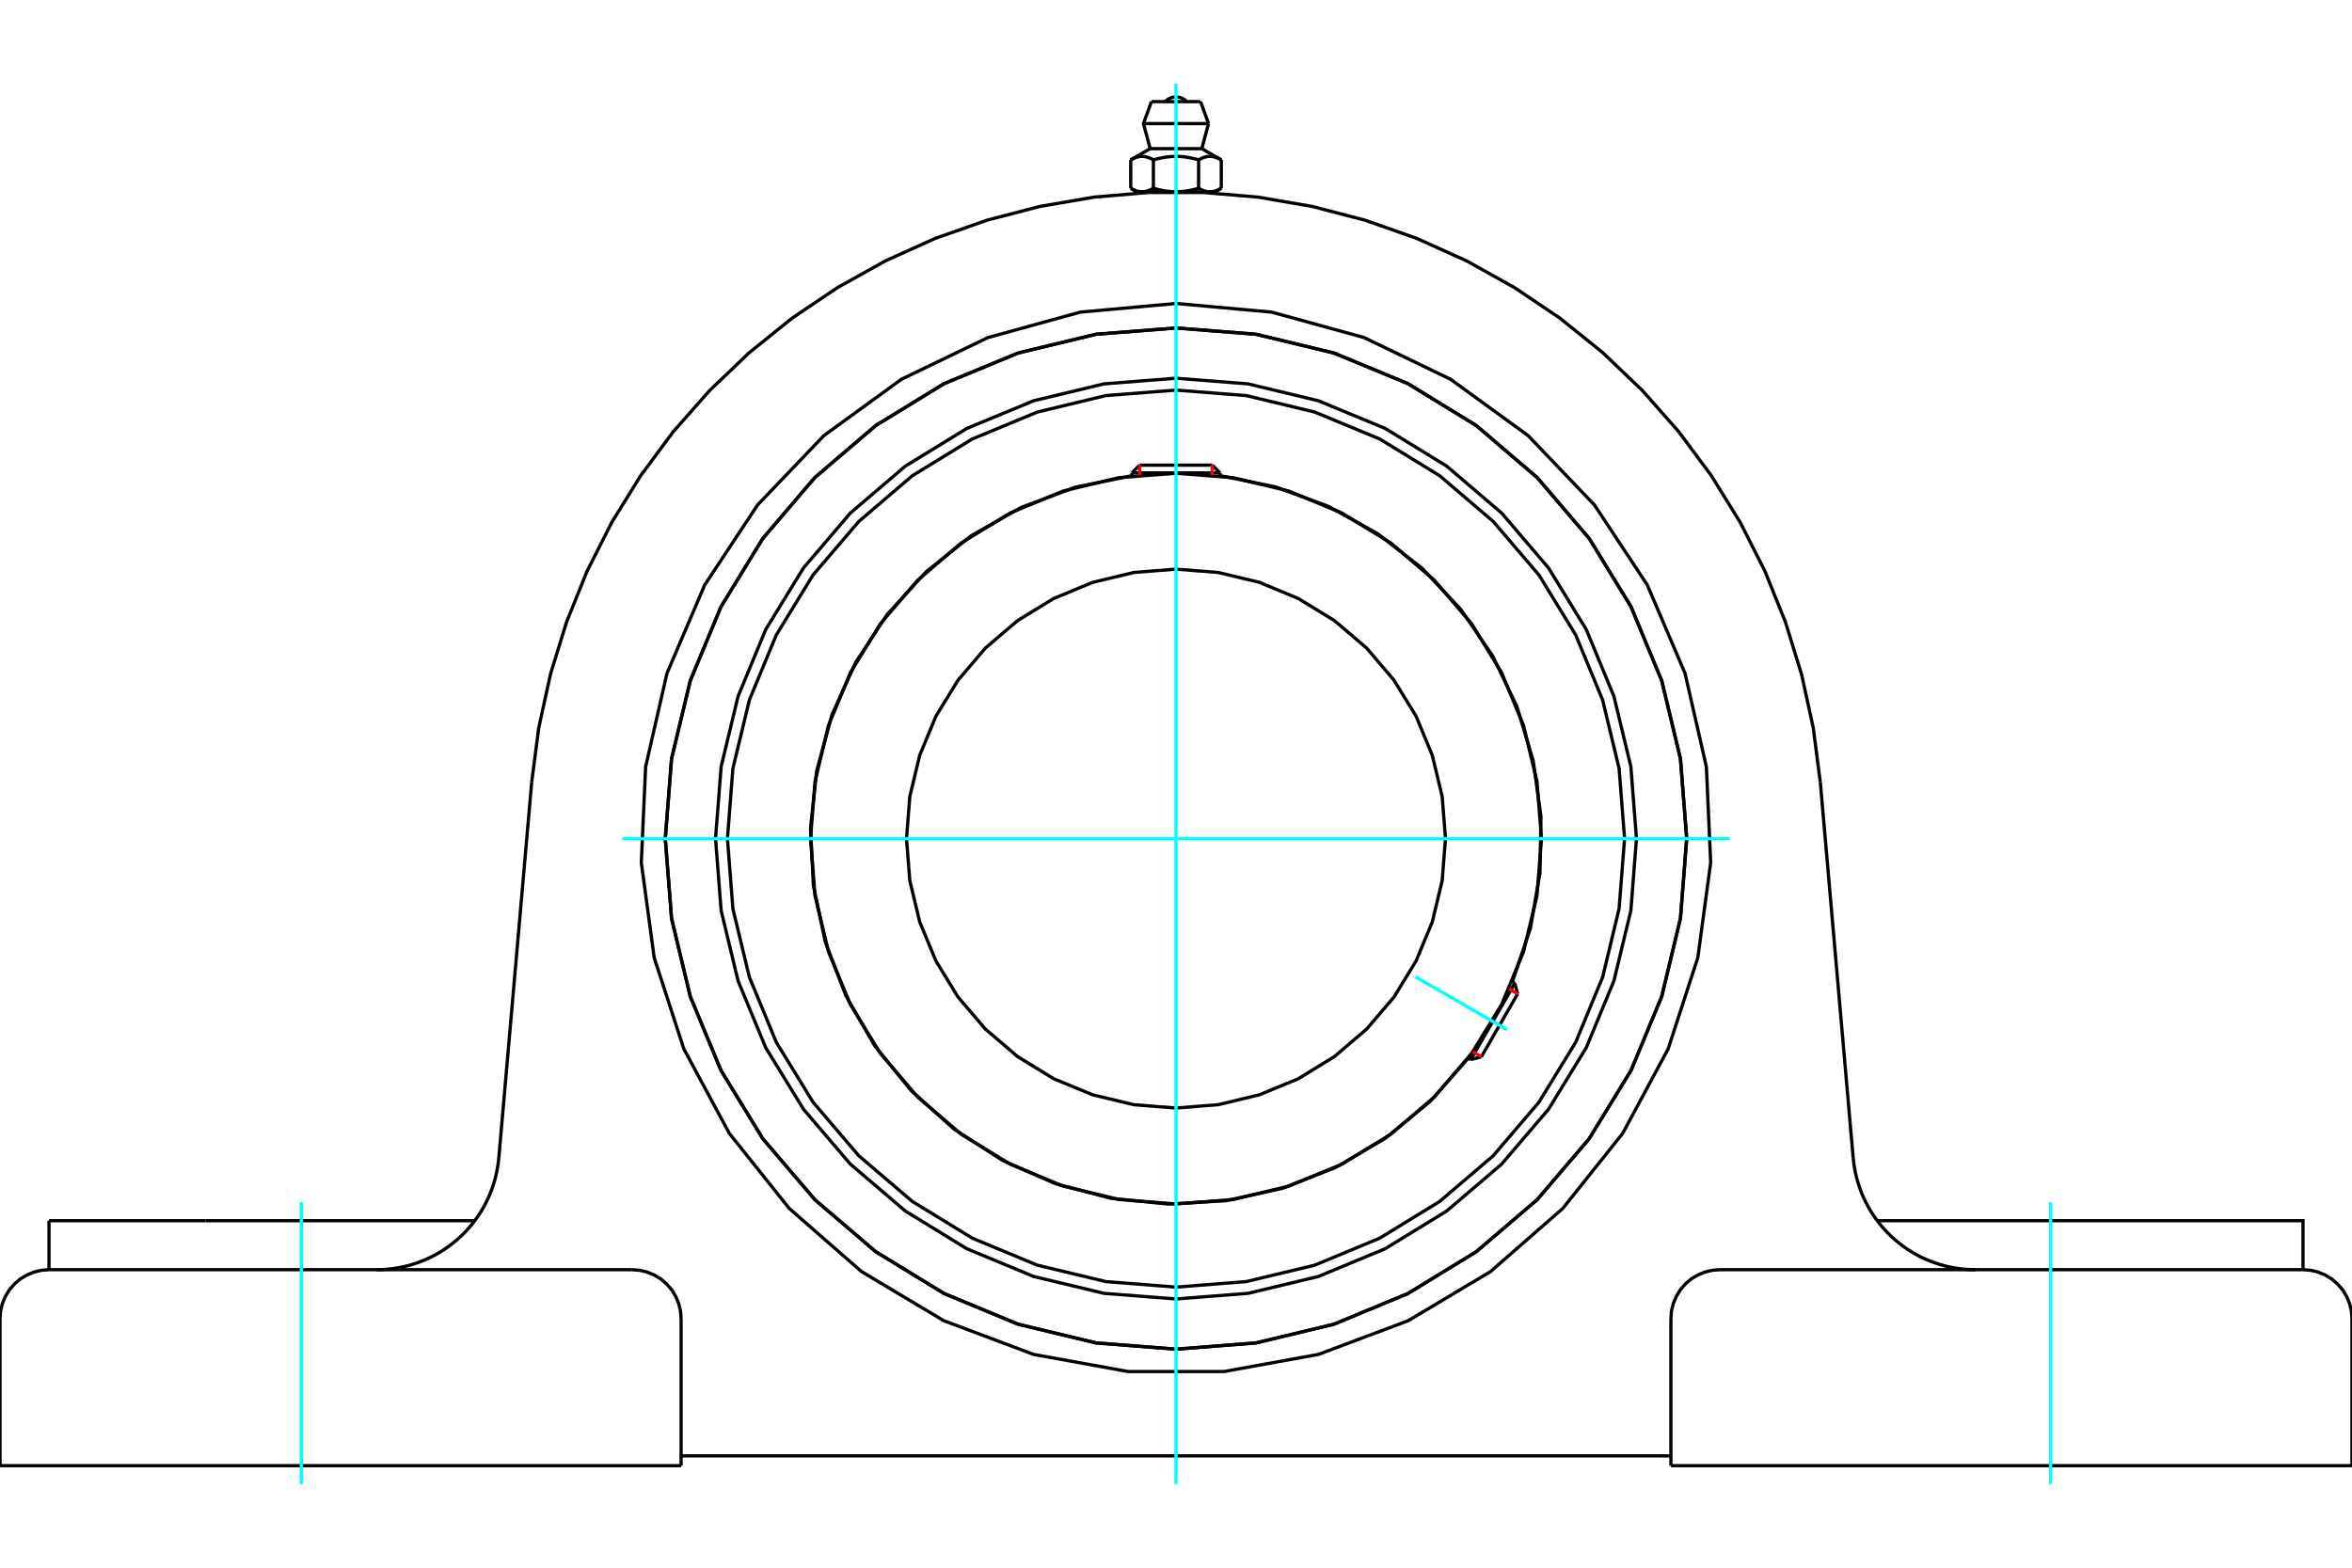 <?xml version="1.0" standalone="no"?>
<!DOCTYPE svg PUBLIC "-//W3C//DTD SVG 1.1//EN"
	"http://www.w3.org/Graphics/SVG/1.1/DTD/svg11.dtd">
<svg xmlns="http://www.w3.org/2000/svg" height="100%" width="100%" viewBox="0 0 36000 24000">
	<rect x="-1800" y="-1200" width="39600" height="26400" style="fill:#FFF"/>
	<g style="fill:none; fill-rule:evenodd" transform="matrix(1 0 0 1 0 0)">
		<g style="fill:none; stroke:#000; stroke-width:50; shape-rendering:geometricPrecision">
			<polyline points="25048,12838 24962,11736 24703,10660 24280,9638 23702,8695 22984,7854 22143,7136 21200,6558 20178,6135 19103,5877 18000,5790 16897,5877 15822,6135 14800,6558 13857,7136 13016,7854 12298,8695 11720,9638 11297,10660 11038,11736 10952,12838 11038,13941 11297,15016 11720,16038 12298,16981 13016,17822 13857,18540 14800,19118 15822,19542 16897,19800 18000,19886 19103,19800 20178,19542 21200,19118 22143,18540 22984,17822 23702,16981 24280,16038 24703,15016 24962,13941 25048,12838"/>
			<polyline points="25817,12838 25721,11615 25435,10423 24965,9289 24324,8243 23528,7311 22595,6514 21549,5873 20416,5404 19223,5117 18000,5021 16777,5117 15584,5404 14451,5873 13405,6514 12472,7311 11676,8243 11035,9289 10565,10423 10279,11615 10183,12838 10279,14061 10565,15254 11035,16387 11676,17433 12472,18366 13405,19163 14451,19803 15584,20273 16777,20559 18000,20655 19223,20559 20416,20273 21549,19803 22595,19163 23528,18366 24324,17433 24965,16387 25435,15254 25721,14061 25817,12838"/>
			<polyline points="23148,15031 23424,14213 23571,13363 23586,12500 23467,11645 23219,10819 22846,10040 22358,9328 21767,8700 21086,8170 20331,7751 19521,7453 18675,7283"/>
			<polyline points="17325,7283 16460,7458 15633,7767 14865,8202 14176,8753 13581,9405 13096,10142 12733,10947 12501,11799 12406,12676 12450,13558 12632,14421 12948,15245 13389,16010 13945,16695 14602,17285 15344,17764 16151,18120 17004,18345 17883,18433 18764,18382 19626,18193 20447,17871 21208,17423 21889,16862 22473,16200"/>
			<polyline points="24866,12838 24782,11764 24530,10716 24118,9721 23555,8802 22855,7983 22036,7283 21117,6720 20122,6308 19074,6056 18000,5972 16926,6056 15878,6308 14883,6720 13964,7283 13145,7983 12445,8802 11882,9721 11470,10716 11218,11764 11134,12838 11218,13912 11470,14960 11882,15956 12445,16874 13145,17694 13964,18393 14883,18956 15878,19369 16926,19620 18000,19705 19074,19620 20122,19369 21117,18956 22036,18393 22855,17694 23555,16874 24118,15956 24530,14960 24782,13912 24866,12838"/>
			<polyline points="23594,12838 23525,11963 23320,11110 22984,10299 22525,9550 21955,8883 21288,8313 20539,7854 19729,7518 18875,7313 18000,7245 17125,7313 16271,7518 15461,7854 14712,8313 14045,8883 13475,9550 13016,10299 12680,11110 12475,11963 12406,12838 12475,13713 12680,14567 13016,15378 13475,16126 14045,16794 14712,17364 15461,17822 16271,18158 17125,18363 18000,18432 18875,18363 19729,18158 20539,17822 21288,17364 21955,16794 22525,16126 22984,15378 23320,14567 23525,13713 23594,12838"/>
			<polyline points="22125,12838 22074,12193 21923,11564 21675,10965 21337,10414 20917,9921 20425,9501 19873,9163 19275,8915 18645,8764 18000,8713 17355,8764 16725,8915 16127,9163 15575,9501 15083,9921 14663,10414 14325,10965 14077,11564 13926,12193 13875,12838 13926,13483 14077,14113 14325,14711 14663,15263 15083,15755 15575,16175 16127,16514 16725,16761 17355,16912 18000,16963 18645,16912 19275,16761 19873,16514 20425,16175 20917,15755 21337,15263 21675,14711 21923,14113 22074,13483 22125,12838"/>
			<line x1="22511" y1="16222" x2="23186" y2="15053"/>
			<line x1="23229" y1="15215" x2="22674" y2="16178"/>
			<line x1="18675" y1="7240" x2="17325" y2="7240"/>
			<line x1="17444" y1="7121" x2="18556" y2="7121"/>
			<line x1="23229" y1="15215" x2="23186" y2="15053"/>
			<line x1="22511" y1="16222" x2="22674" y2="16178"/>
			<line x1="23186" y1="15053" x2="23146" y2="15030"/>
			<line x1="22471" y1="16199" x2="22511" y2="16222"/>
			<line x1="17444" y1="7121" x2="17325" y2="7240"/>
			<line x1="18675" y1="7240" x2="18556" y2="7121"/>
			<line x1="17325" y1="7240" x2="17325" y2="7285"/>
			<line x1="18675" y1="7285" x2="18675" y2="7240"/>
			<polyline points="8138,11975 8246,11143 8425,10324 8672,9522 8986,8744 9365,7995 9806,7282 10306,6608 10861,5979 11468,5399 12121,4873 12817,4404 13550,3995 14314,3650 15106,3371 15918,3160 16745,3018 17580,2947 18420,2947 19255,3018 20082,3160 20894,3371 21686,3650 22450,3995 23183,4404 23879,4873 24532,5399 25139,5979 25694,6608 26194,7282 26635,7995 27014,8744 27328,9522 27575,10324 27754,11143 27862,11975"/>
			<line x1="25575" y1="22438" x2="36000" y2="22438"/>
			<line x1="10425" y1="22438" x2="0" y2="22438"/>
			<polyline points="35250,19438 35250,18688 32853,18688 28733,18688"/>
			<line x1="35250" y1="19438" x2="26325" y2="19438"/>
			<polyline points="28365,17727 28374,17806 28386,17884 28401,17962 28420,18039 28442,18116 28467,18191 28495,18266 28526,18339 28561,18410 28598,18480 28638,18549 28682,18616 28728,18680 28776,18743 28828,18804 28881,18862 28938,18918 28996,18972 29057,19023 29120,19072 29185,19118 29252,19161 29320,19201 29390,19238 29462,19272 29535,19303 29610,19331 29685,19356 29762,19378 29839,19396 29917,19411 29996,19423 30075,19431 30154,19437 30233,19438"/>
			<line x1="750" y1="19438" x2="750" y2="18688"/>
			<line x1="3147" y1="18688" x2="750" y2="18688"/>
			<line x1="7267" y1="18688" x2="3147" y2="18688"/>
			<polyline points="5767,19438 5846,19437 5925,19431 6004,19423 6083,19411 6161,19396 6238,19378 6315,19356 6390,19331 6465,19303 6538,19272 6610,19238 6680,19201 6748,19161 6815,19118 6880,19072 6943,19023 7004,18972 7062,18918 7119,18862 7172,18804 7224,18743 7272,18680 7318,18616 7362,18549 7402,18480 7439,18410 7474,18339 7505,18266 7533,18191 7558,18116 7580,18039 7599,17962 7614,17884 7626,17806 7635,17727"/>
			<line x1="750" y1="19438" x2="9675" y2="19438"/>
			<polyline points="25817,12838 25721,11615 25435,10423 24965,9289 24324,8243 23528,7311 22595,6514 21549,5873 20416,5404 19223,5117 18000,5021 16777,5117 15584,5404 14451,5873 13405,6514 12472,7311 11676,8243 11035,9289 10565,10423 10279,11615 10183,12838 10279,14061 10565,15254 11035,16387 11676,17433 12472,18366 13405,19163 14451,19803 15584,20273 16777,20559 18000,20655 19223,20559 20416,20273 21549,19803 22595,19163 23528,18366 24324,17433 24965,16387 25435,15254 25721,14061 25817,12838"/>
			<polyline points="18000,4646 19463,4778 20879,5168 22202,5806 23390,6669 24405,7731 25214,8956 25791,10307 26118,11739 26184,13206 25987,14661 25533,16058 24837,17351 23921,18499 22815,19466 21554,20219 20179,20735 18734,20997 17266,20997 15821,20735 14446,20219 13185,19466 12079,18499 11163,17351 10467,16058 10013,14661 9816,13206 9882,11739 10209,10307 10786,8956 11595,7731 12610,6669 13798,5806 15121,5168 16537,4778 18000,4646"/>
			<polyline points="26325,19438 26208,19447 26093,19475 25985,19520 25884,19581 25795,19658 25718,19747 25657,19848 25612,19956 25584,20071 25575,20188"/>
			<polyline points="36000,22438 36000,20188 35991,20071 35963,19956 35918,19848 35857,19747 35780,19658 35691,19581 35590,19520 35482,19475 35367,19447 35250,19438"/>
			<line x1="25575" y1="20188" x2="25575" y2="22438"/>
			<polyline points="10425,20188 10416,20071 10388,19956 10343,19848 10282,19747 10205,19658 10116,19581 10015,19520 9907,19475 9792,19447 9675,19438"/>
			<polyline points="750,19438 633,19447 518,19475 410,19520 309,19581 220,19658 143,19747 82,19848 37,19956 9,20071 0,20188"/>
			<line x1="0" y1="22438" x2="0" y2="20188"/>
			<line x1="10425" y1="20188" x2="10425" y2="22438"/>
			<line x1="27862" y1="11975" x2="28365" y2="17727"/>
			<line x1="7635" y1="17727" x2="8138" y2="11975"/>
			<line x1="25575" y1="22288" x2="10425" y2="22288"/>
			<line x1="18376" y1="1556" x2="17624" y2="1556"/>
			<line x1="17502" y1="1892" x2="18498" y2="1892"/>
			<line x1="17605" y1="2276" x2="18395" y2="2276"/>
			<polyline points="17654,2448 17642,2441 17631,2435 17621,2430 17610,2425 17600,2420 17589,2416 17579,2412 17570,2409 17560,2406 17550,2403 17541,2401 17531,2399 17522,2397 17513,2396 17503,2395 17494,2394 17485,2394 17476,2394 17467,2394 17457,2395 17448,2396 17439,2397 17429,2399 17420,2401 17411,2403 17401,2406 17391,2409 17381,2412 17371,2416 17361,2420 17351,2425 17340,2430 17329,2435 17318,2441 17307,2448"/>
			<polyline points="18346,2448 18324,2441 18302,2435 18280,2430 18259,2425 18238,2420 18218,2416 18198,2412 18178,2409 18159,2406 18140,2403 18121,2401 18102,2399 18083,2397 18064,2396 18046,2395 18028,2394 18009,2394 17991,2394 17972,2394 17954,2395 17936,2396 17917,2397 17898,2399 17879,2401 17860,2403 17841,2406 17822,2409 17802,2412 17782,2416 17762,2420 17741,2425 17720,2430 17698,2435 17676,2441 17654,2448"/>
			<polyline points="18693,2448 18682,2441 18671,2435 18660,2430 18649,2425 18639,2420 18629,2416 18619,2412 18609,2409 18599,2406 18589,2403 18580,2401 18571,2399 18561,2397 18552,2396 18543,2395 18533,2394 18524,2394 18515,2394 18506,2394 18497,2395 18487,2396 18478,2397 18469,2399 18459,2401 18450,2403 18440,2406 18430,2409 18421,2412 18411,2416 18400,2420 18390,2425 18379,2430 18369,2435 18358,2441 18346,2448"/>
			<line x1="17307" y1="2882" x2="17307" y2="2448"/>
			<polyline points="17307,2882 17312,2885 17318,2888 17323,2891 17328,2894 17333,2896 17338,2899 17343,2901 17348,2904 17353,2906 17358,2908 17363,2910 17368,2912 17373,2914 17378,2916 17383,2918 17387,2920 17392,2921 17397,2923 17402,2924 17407,2926 17412,2927 17417,2928 17421,2929 17426,2930 17431,2931 17436,2932 17441,2933 17446,2934 17451,2934 17456,2935 17460,2935 17465,2935 17470,2936 17475,2936 17480,2936 17485,2936 17490,2936 17495,2935 17500,2935 17505,2935 17510,2934 17515,2934 17520,2933 17525,2932 17530,2931 17534,2930 17539,2929 17544,2928 17549,2927 17554,2926 17559,2924 17564,2923 17568,2921 17573,2920 17578,2918 17583,2916 17588,2914 17593,2912 17598,2910 17603,2908 17608,2906 17613,2904 17618,2901 17623,2899 17628,2896 17633,2894 17638,2891 17643,2888 17648,2885 17654,2882 17654,2448"/>
			<polyline points="17654,2882 17664,2885 17674,2888 17685,2891 17695,2894 17705,2896 17715,2899 17725,2901 17735,2904 17745,2906 17755,2908 17765,2910 17775,2912 17785,2914 17795,2916 17804,2918 17814,2920 17824,2921 17834,2923 17843,2924 17853,2926 17863,2927 17872,2928 17882,2929 17892,2930 17902,2931 17911,2932 17921,2933 17931,2934 17941,2934 17950,2935 17960,2935 17970,2935 17980,2936 17990,2936 18000,2936 17480,2936"/>
			<polyline points="18346,2882 18352,2885 18357,2888 18362,2891 18367,2894 18372,2896 18377,2899 18382,2901 18387,2904 18392,2906 18397,2908 18402,2910 18407,2912 18412,2914 18417,2916 18422,2918 18427,2920 18432,2921 18436,2923 18441,2924 18446,2926 18451,2927 18456,2928 18461,2929 18466,2930 18470,2931 18475,2932 18480,2933 18485,2934 18490,2934 18495,2935 18500,2935 18505,2935 18510,2936 18515,2936 18520,2936"/>
			<polyline points="18000,2936 18010,2936 18020,2936 18030,2935 18040,2935 18050,2935 18059,2934 18069,2934 18079,2933 18089,2932 18098,2931 18108,2930 18118,2929 18128,2928 18137,2927 18147,2926 18157,2924 18166,2923 18176,2921 18186,2920 18196,2918 18205,2916 18215,2914 18225,2912 18235,2910 18245,2908 18255,2906 18265,2904 18275,2901 18285,2899 18295,2896 18305,2894 18315,2891 18326,2888 18336,2885 18346,2882"/>
			<line x1="18520" y1="2936" x2="18000" y2="2936"/>
			<polyline points="18520,2936 18525,2936 18530,2936 18535,2935 18540,2935 18544,2935 18549,2934 18554,2934 18559,2933 18564,2932 18569,2931 18574,2930 18579,2929 18583,2928 18588,2927 18593,2926 18598,2924 18603,2923 18608,2921 18613,2920 18617,2918 18622,2916 18627,2914 18632,2912 18637,2910 18642,2908 18647,2906 18652,2904 18657,2901 18662,2899 18667,2896 18672,2894 18677,2891 18682,2888 18688,2885 18693,2882"/>
			<line x1="18600" y1="2936" x2="18520" y2="2936"/>
			<line x1="17480" y1="2936" x2="17400" y2="2936"/>
			<line x1="18693" y1="2882" x2="18693" y2="2448"/>
			<line x1="18346" y1="2882" x2="18346" y2="2448"/>
			<polyline points="18166,1556 18139,1531 18107,1511 18073,1496 18037,1487 18000,1484 17963,1487 17927,1496 17893,1511 17861,1531 17834,1556"/>
			<line x1="18498" y1="1892" x2="18376" y2="1556"/>
			<polyline points="17624,1556 17502,1892 17605,2276"/>
			<line x1="18395" y1="2276" x2="18498" y2="1892"/>
			<line x1="17550" y1="2936" x2="17550" y2="2948"/>
			<line x1="18450" y1="2948" x2="18450" y2="2936"/>
			<line x1="17605" y1="2276" x2="17307" y2="2448"/>
			<line x1="18693" y1="2448" x2="18395" y2="2276"/>
			<line x1="18600" y1="2936" x2="18693" y2="2882"/>
			<line x1="17307" y1="2882" x2="17400" y2="2936"/>
		</g>
		<g style="fill:none; stroke:#0FF; stroke-width:50; shape-rendering:geometricPrecision">
			<line x1="18000" y1="22721" x2="18000" y2="1279"/>
			<line x1="9525" y1="12838" x2="26475" y2="12838"/>
			<line x1="21665" y1="14954" x2="23068" y2="15764"/>
			<line x1="4613" y1="22721" x2="4613" y2="18405"/>
			<line x1="31387" y1="22721" x2="31387" y2="18405"/>
		</g>
		<g style="fill:none; stroke:#F00; stroke-width:50; shape-rendering:geometricPrecision">
			<line x1="23229" y1="15215" x2="23098" y2="15140"/>
			<line x1="22542" y1="16103" x2="22674" y2="16178"/>
		</g>
		<g style="fill:none; stroke:#F00; stroke-width:50; shape-rendering:geometricPrecision">
			<line x1="17444" y1="7121" x2="17444" y2="7272"/>
			<line x1="18556" y1="7272" x2="18556" y2="7121"/>
		</g>
	</g>
</svg>
